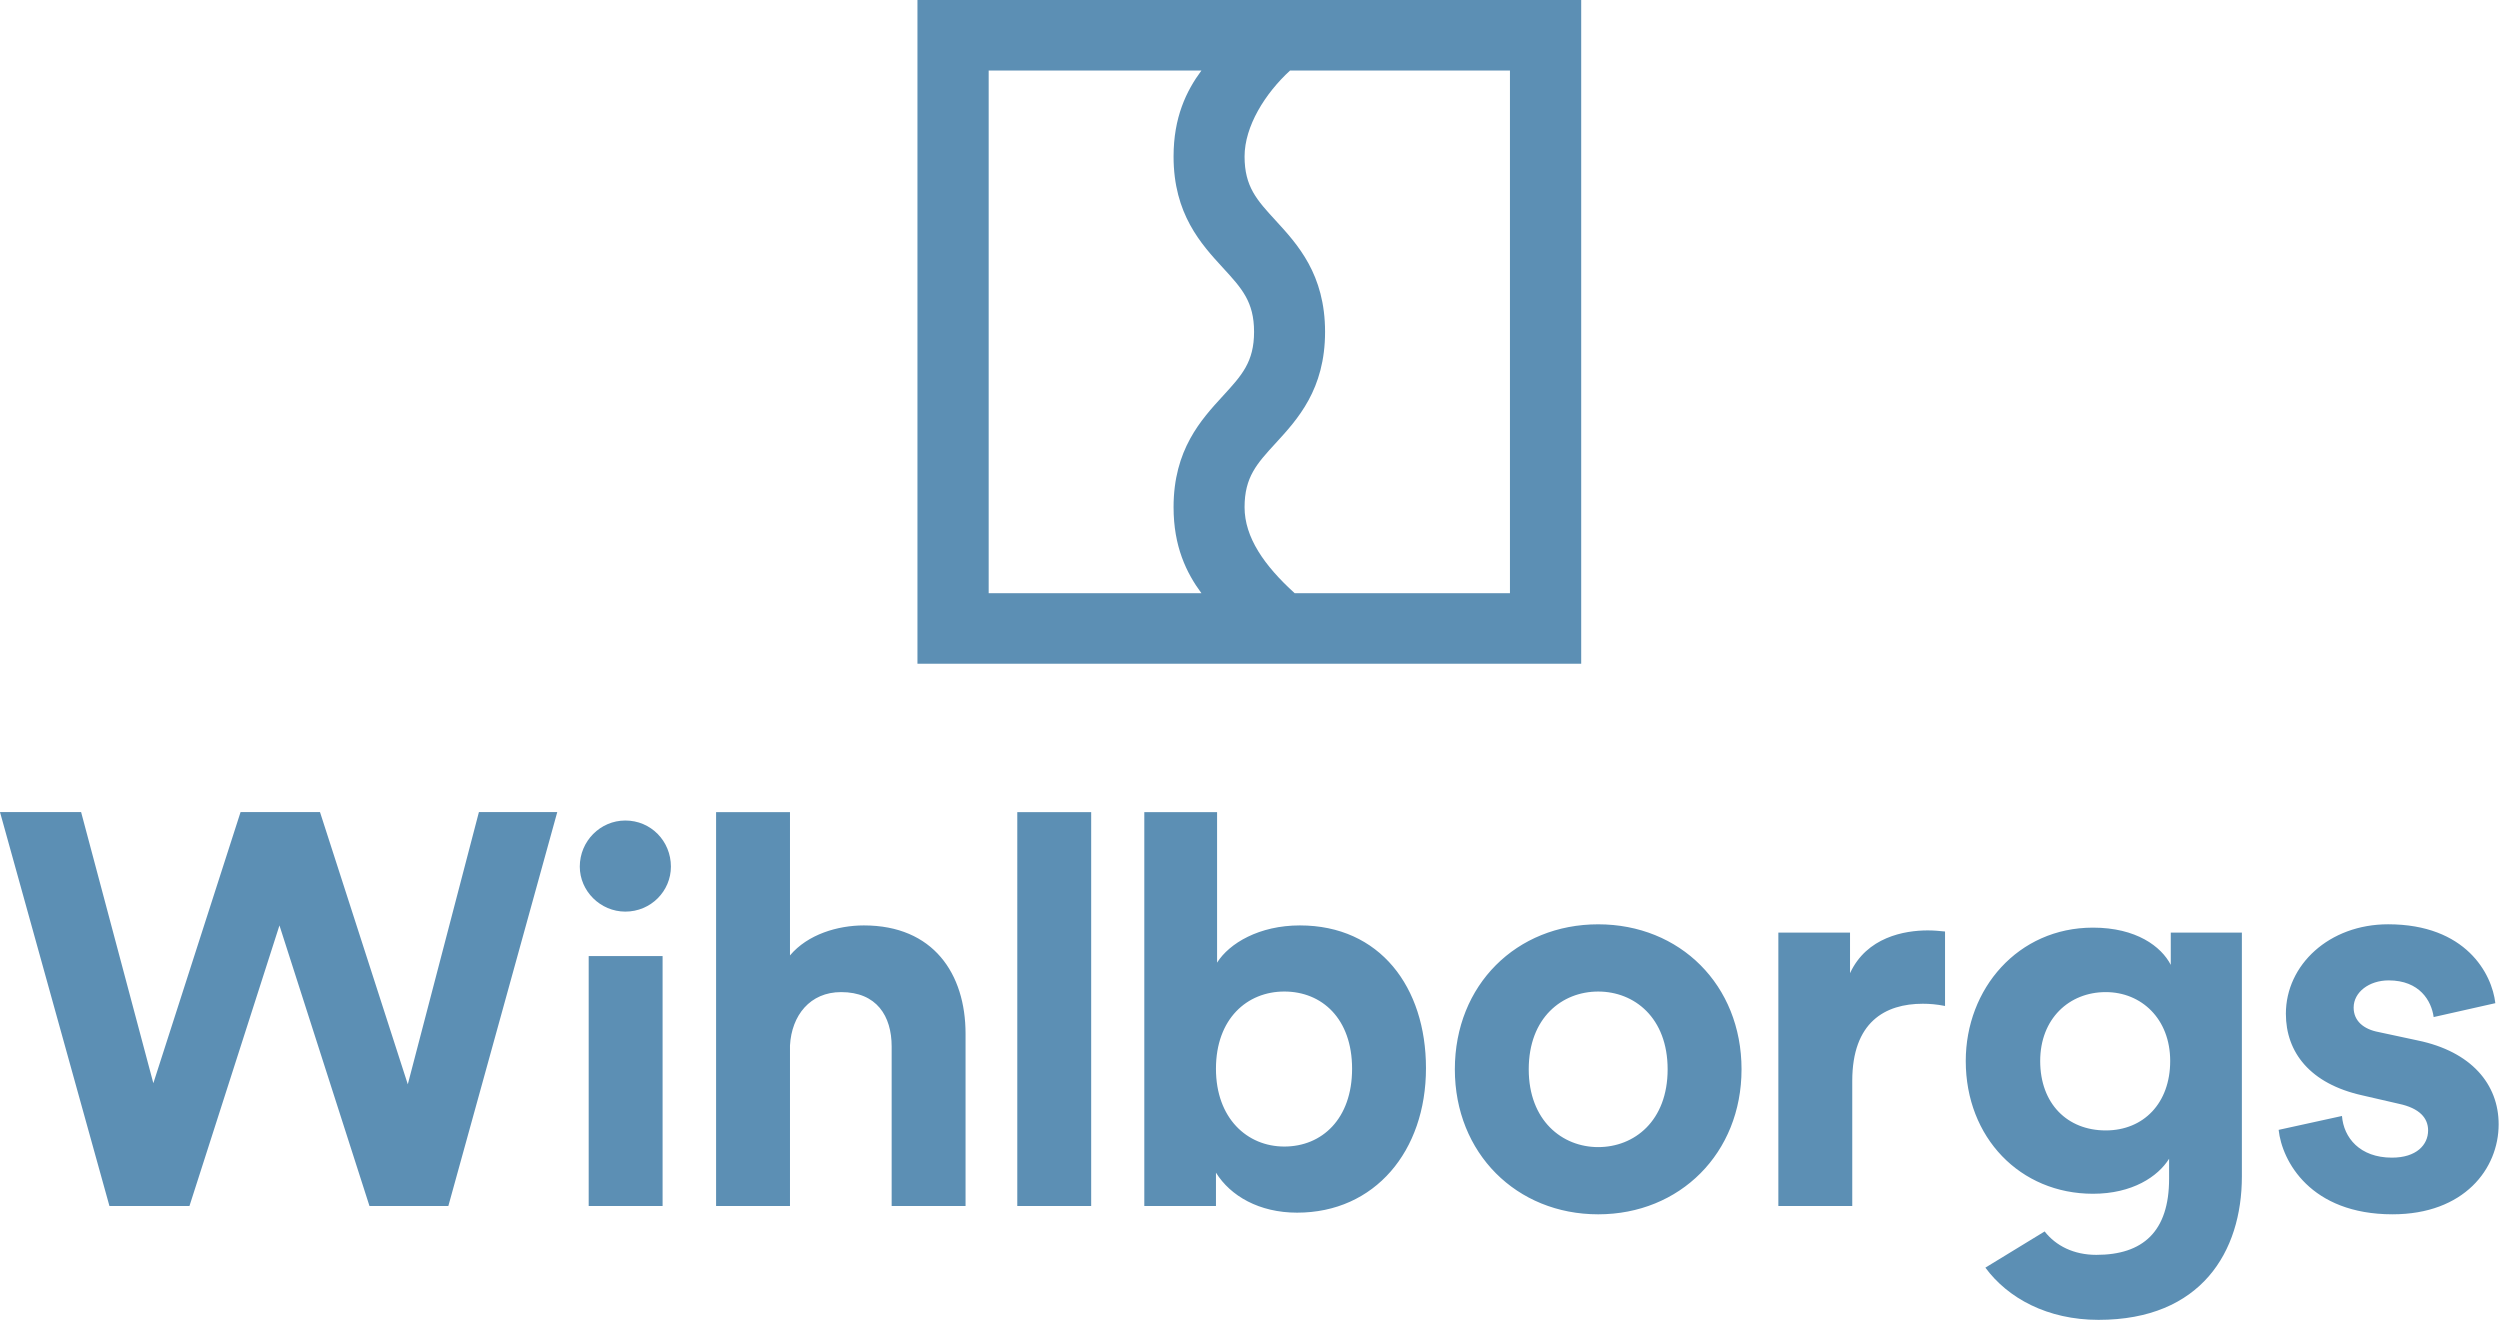 <svg width="1795" height="948" viewBox="0 0 1795 948" fill="none" xmlns="http://www.w3.org/2000/svg"><path d="M1135.3 0H658.73v476.57h476.57V0zM709.87 425.94V50.62h152.77c-10.85 14.67-20.02 33.6-20.02 61.76 0 41.3 19.72 62.78 35.57 80.04 13.39 14.58 22.23 24.21 22.23 45.85s-8.85 31.28-22.23 45.86c-15.85 17.26-35.57 38.73-35.57 80.04 0 28.16 9.17 47.09 20.02 61.77H709.87zm374.28 0H929.6c-21.92-19.89-36-40.12-36-61.77 0-21.65 8.85-31.28 22.23-45.86 15.85-17.26 35.57-38.73 35.57-80.04 0-41.31-19.72-62.78-35.57-80.04-13.39-14.58-22.23-24.21-22.23-45.85s14.64-45.2 32.69-61.76h157.86v375.32zM343.86 583.08h56.25l-78.2 282.82h-56.63l-64.63-201.45-64.62 201.45H78.58L0 583.08h58.24l51.86 194.66 62.63-194.66h57.03l63.04 195.46 51.06-195.46zm78.82 103.38h53.06V865.9h-53.06V686.46zM449 589.13c18.35 0 32.71 14.76 32.71 33.11 0 17.55-14.36 32.3-32.71 32.3-17.95 0-32.71-14.76-32.71-32.3 0-18.35 14.76-33.11 32.71-33.11zM567.21 865.9h-53.06V583.1h53.06v102.89c12.77-15.16 34.31-21.54 53.06-21.54 49.86 0 73 34.7 73 77.78v123.66h-53.06V751.41c0-21.94-10.77-39.08-36.3-39.08-22.34 0-35.51 16.75-36.7 38.29V865.9zm163.2-282.8h53.06v282.8h-53.06V583.1zm191.72 128.82c-26.72 0-49.07 19.55-49.07 55.45 0 35.5 22.35 55.85 49.07 55.85 27.13 0 48.67-19.95 48.67-55.85 0-35.9-21.54-55.45-48.67-55.45zM821.61 865.9V583.1h52.25v108.08c8.78-13.96 30.32-26.73 59.44-26.73 57.45 0 90.55 44.27 90.55 102.52 0 59.44-36.7 103.72-92.54 103.72-27.13 0-47.87-11.96-58.25-28.73v23.94h-51.45zm375.75-98.13c0-37.09-23.93-55.84-49.86-55.84s-49.87 18.75-49.87 55.84c0 36.7 23.93 55.85 49.87 55.85 25.93 0 49.86-18.75 49.86-55.85zm53.06 0c0 60.24-44.28 104.11-102.92 104.11S1044.58 828 1044.58 767.77c0-60.64 44.29-104.11 102.92-104.11 58.64 0 102.92 43.47 102.92 104.11zm146.12-45.48c-5.98-1.2-11.17-1.6-15.96-1.6-27.12 0-50.66 13.17-50.66 55.45v89.75h-53.06V669.62h51.46v29.13c11.97-25.93 39.09-30.72 55.85-30.72 4.39 0 8.38.39 12.37.79v53.47zm285 78.98c1.2 15.56 12.77 29.92 35.91 29.92 17.55 0 25.93-9.18 25.93-19.55 0-8.78-5.98-15.96-21.14-19.15l-25.93-5.98c-37.9-8.38-55.05-31.12-55.05-58.64 0-35.11 31.11-64.23 73.4-64.23 55.85 0 74.6 35.51 76.99 56.64l-44.28 9.97c-1.6-11.56-9.97-26.33-32.31-26.33-13.96 0-25.14 8.38-25.14 19.54 0 9.58 7.18 15.56 17.95 17.56l27.92 5.99c38.7 7.98 58.24 31.52 58.24 60.24 0 31.91-24.73 64.62-76.19 64.62-59.03 0-79.38-38.29-81.77-60.63l45.47-9.97zm-169.61 10.38c-27.53 0-47.07-19.14-47.07-49.86 0-30.32 20.74-49.46 47.07-49.46 25.53 0 46.27 19.14 46.27 49.46 0 30.31-19.14 49.86-46.27 49.86zm46.68-118.88c-6.78-13.16-24.73-26.73-55.85-26.73-53.85 0-91.35 43.88-91.35 95.74 0 55.05 39.09 95.34 91.35 95.34 28.32 0 46.68-12.37 54.65-25.14v14.36c0 37.9-18.75 54.65-52.25 54.65-16.18 0-29.02-6.47-37.1-16.81l-42.56 25.99c16.09 21.85 44.48 37.49 81.25 37.49 73.8 0 102.92-49.06 102.92-102.92V669.62h-51.06v23.15z" fill="#5C8FB4"/></svg>